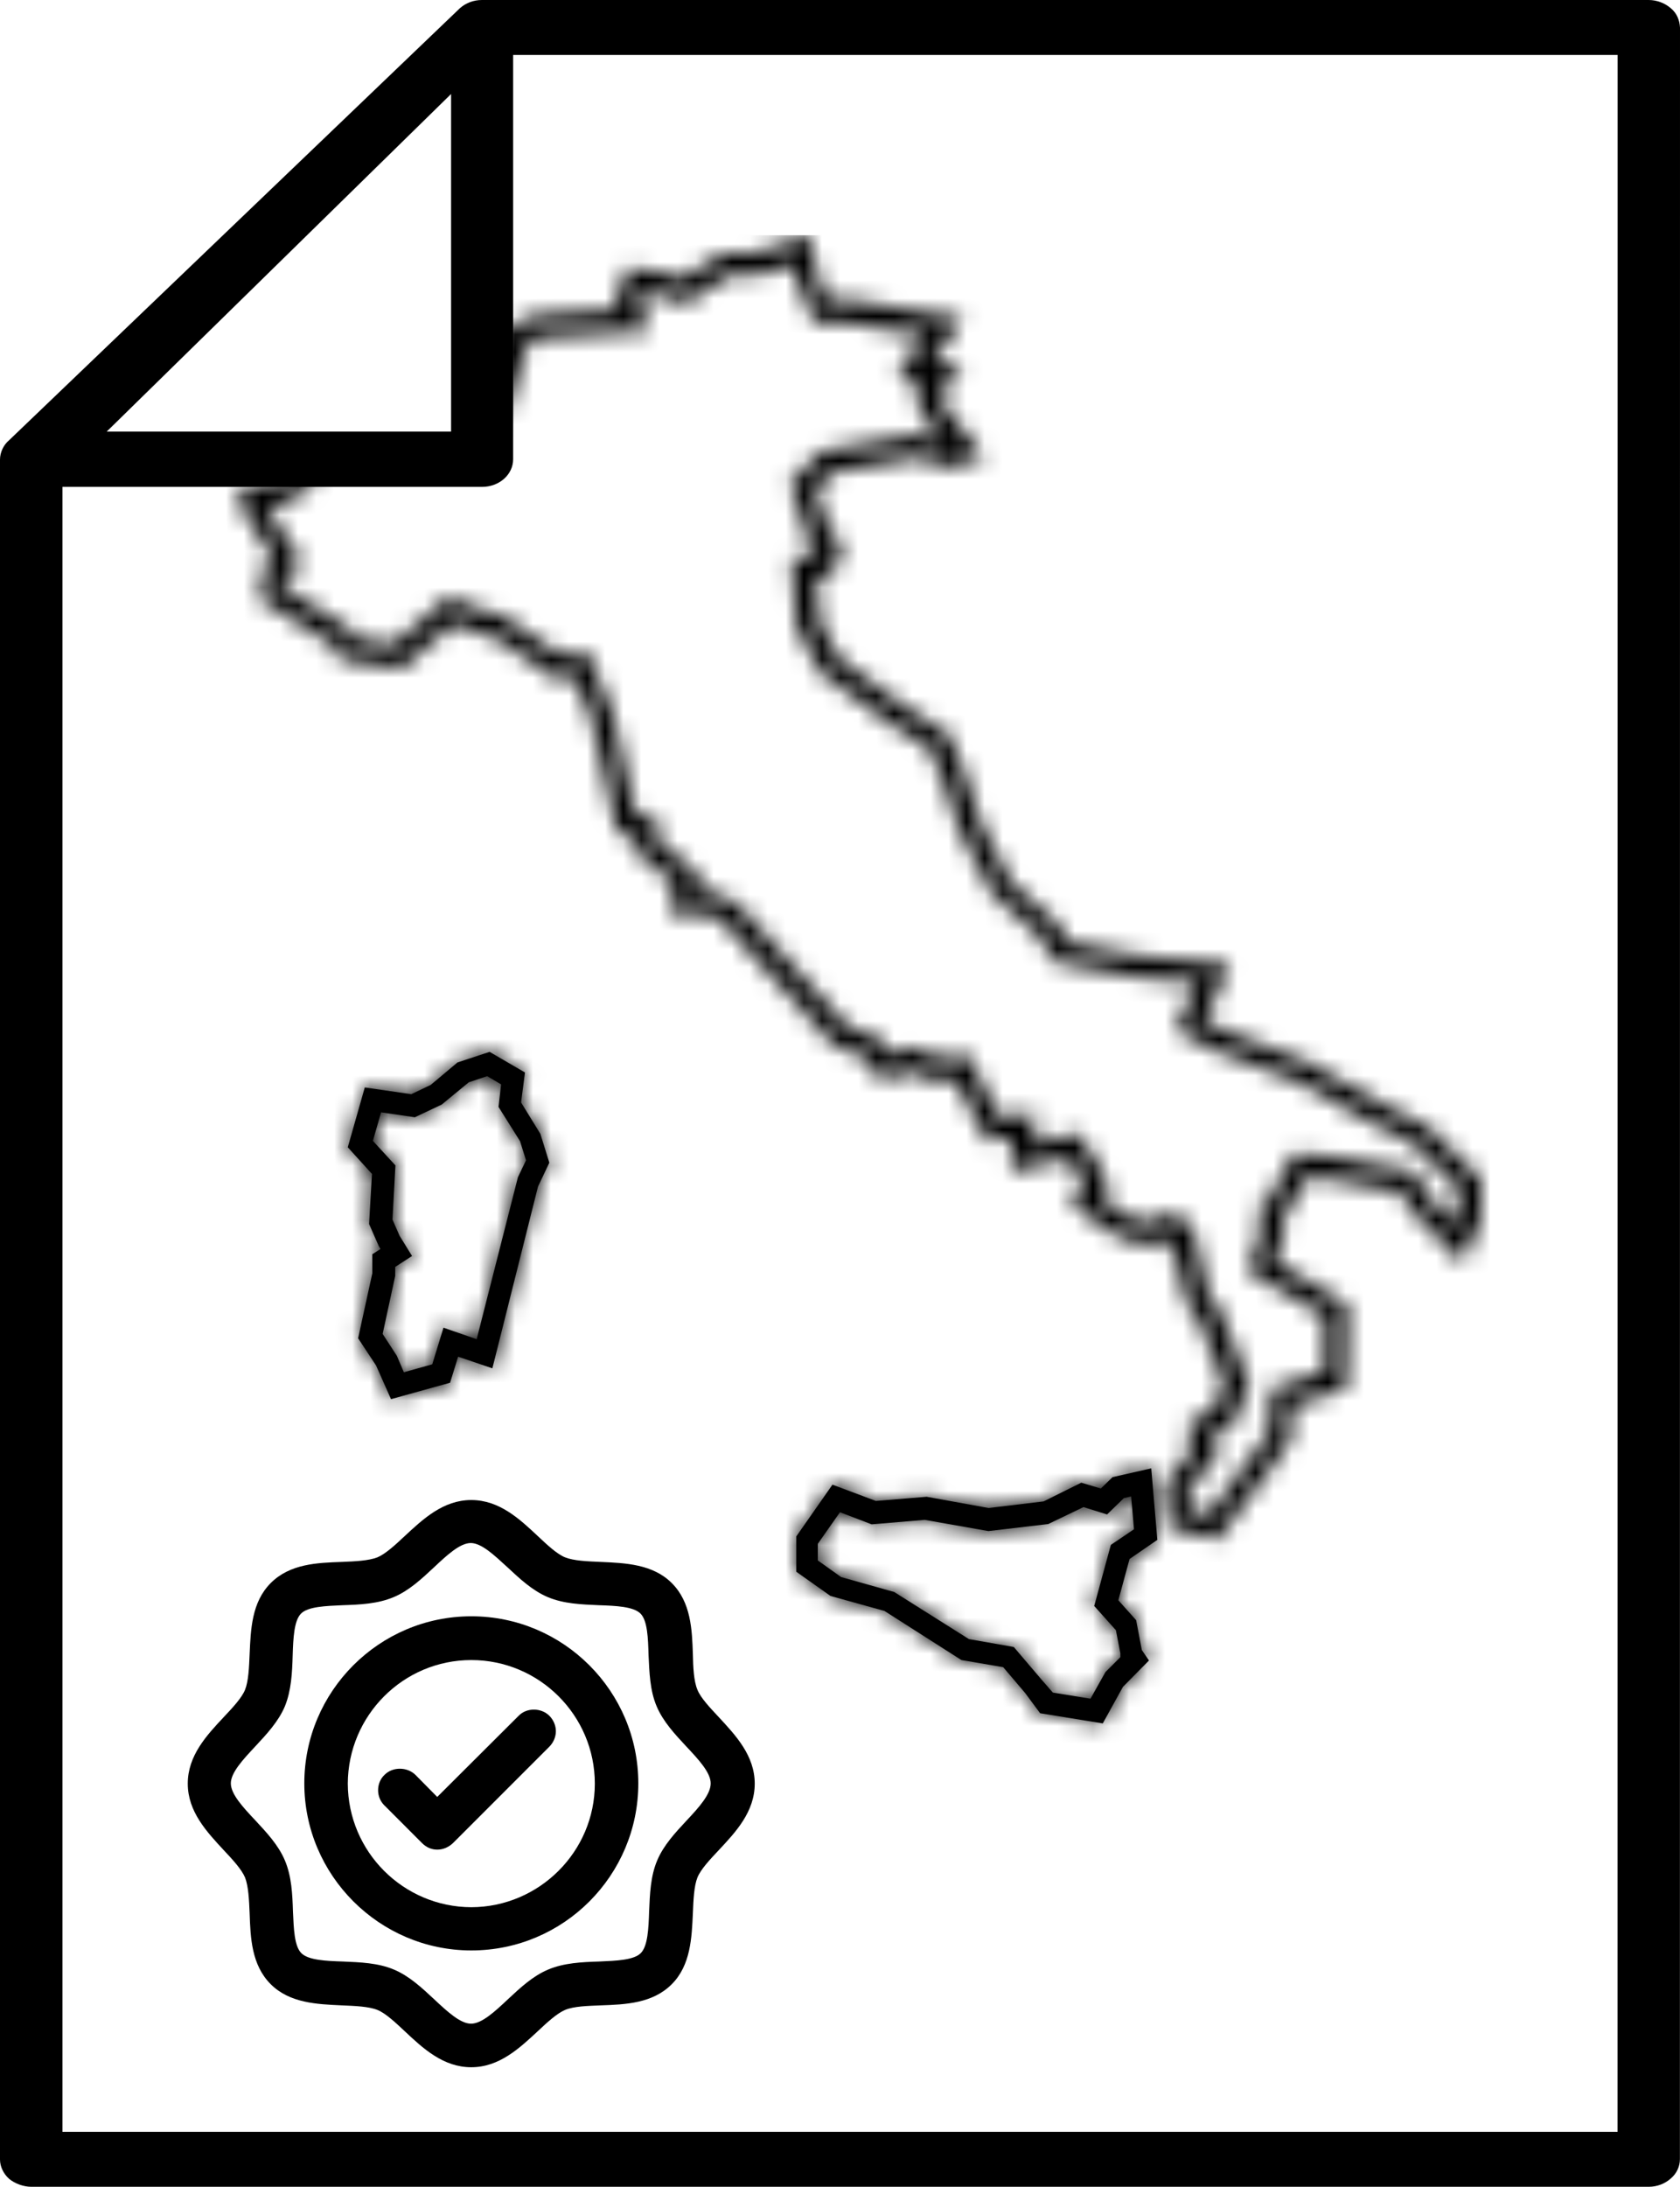 <svg xmlns="http://www.w3.org/2000/svg" width="93" height="121" viewBox="0 0 93 121" fill="none"><path d="M92.488 0.453C92.163 0.171 91.718 0 91.267 0H26.674C26.207 0 25.779 0.171 25.46 0.453L0.511 24.352C0.192 24.615 0 25.034 0 25.429V119.489C0 119.884 0.192 120.283 0.511 120.566C0.835 120.829 1.303 121 1.731 121H91.269C91.736 121 92.165 120.829 92.483 120.547C92.824 120.264 92.995 119.864 92.995 119.469L93 1.53C92.978 1.115 92.83 0.735 92.489 0.453L92.488 0.453ZM24.971 5.201V23.88H5.908L24.971 5.201ZM89.543 117.958H3.457V26.941H26.68C27.642 26.941 28.406 26.258 28.406 25.41V3.041H89.548L89.543 117.958Z" fill="black"></path><path d="M38.609 93.502C38.401 93.008 38.37 92.244 38.355 91.512C38.309 90.166 38.251 88.654 37.186 87.593C36.137 86.544 34.614 86.486 33.268 86.425C32.52 86.394 31.756 86.363 31.278 86.17C30.831 85.989 30.291 85.484 29.766 84.99C28.764 84.049 27.641 83 26.087 83C24.533 83 23.41 84.061 22.408 84.99C21.883 85.484 21.347 85.977 20.896 86.17C20.402 86.363 19.639 86.394 18.906 86.425C17.56 86.471 16.048 86.529 14.988 87.593C13.927 88.654 13.881 90.166 13.819 91.512C13.788 92.26 13.757 93.023 13.564 93.502C13.383 93.949 12.878 94.489 12.384 95.013C11.443 96.016 10.394 97.138 10.394 98.693C10.394 100.247 11.455 101.369 12.384 102.372C12.878 102.896 13.372 103.433 13.564 103.884C13.757 104.377 13.788 105.141 13.819 105.874C13.865 107.22 13.923 108.731 14.988 109.792C16.037 110.841 17.56 110.899 18.906 110.961C19.654 110.992 20.418 111.022 20.896 111.215C21.343 111.396 21.883 111.902 22.408 112.395C23.41 113.336 24.533 114.385 26.087 114.385C27.641 114.385 28.763 113.325 29.766 112.395C30.291 111.902 30.827 111.408 31.278 111.215C31.772 111.007 32.535 110.992 33.268 110.961C34.614 110.914 36.126 110.857 37.186 109.792C38.235 108.743 38.293 107.22 38.355 105.874C38.386 105.126 38.417 104.362 38.609 103.884C38.791 103.436 39.296 102.896 39.79 102.372C40.731 101.369 41.78 100.247 41.78 98.693C41.78 97.138 40.719 96.016 39.79 95.013C39.3 94.489 38.791 93.953 38.609 93.502ZM38.027 100.714C37.398 101.388 36.739 102.09 36.38 102.943C36.006 103.826 35.975 104.813 35.933 105.77C35.902 106.711 35.86 107.683 35.47 108.072C35.081 108.462 34.109 108.492 33.168 108.535C32.211 108.566 31.224 108.608 30.341 108.982C29.488 109.341 28.787 110 28.112 110.629C27.41 111.289 26.677 111.975 26.075 111.975C25.478 111.975 24.745 111.289 24.039 110.629C23.364 110 22.662 109.341 21.81 108.982C20.927 108.608 19.939 108.577 18.983 108.535C18.042 108.504 17.07 108.462 16.681 108.072C16.291 107.683 16.26 106.711 16.218 105.77C16.187 104.813 16.145 103.826 15.771 102.943C15.412 102.09 14.752 101.389 14.124 100.714C13.464 100.012 12.778 99.279 12.778 98.677C12.778 98.079 13.464 97.347 14.124 96.641C14.752 95.966 15.412 95.264 15.771 94.412C16.129 93.529 16.175 92.541 16.202 91.585C16.233 90.644 16.276 89.672 16.665 89.282C17.055 88.893 18.027 88.862 18.968 88.82C19.924 88.789 20.911 88.746 21.794 88.372C22.647 88.014 23.349 87.354 24.024 86.725C24.726 86.066 25.458 85.379 26.06 85.379C26.658 85.379 27.375 86.066 28.096 86.725C28.771 87.354 29.473 88.014 30.325 88.372C31.209 88.746 32.196 88.777 33.152 88.82C34.093 88.851 35.065 88.893 35.455 89.282C35.844 89.672 35.875 90.644 35.902 91.585C35.948 92.541 35.975 93.529 36.349 94.412C36.708 95.264 37.368 95.966 37.996 96.641C38.656 97.343 39.342 98.076 39.342 98.677C39.346 99.279 38.687 100.012 38.027 100.714Z" fill="black"></path><path d="M26.091 89.433C20.988 89.433 16.846 93.59 16.846 98.677C16.846 103.764 21.004 107.922 26.091 107.922C31.208 107.922 35.335 103.764 35.335 98.677C35.335 93.594 31.204 89.433 26.091 89.433ZM26.091 105.531C22.323 105.516 19.268 102.465 19.253 98.693C19.268 94.925 22.319 91.855 26.091 91.855C29.858 91.855 32.928 94.921 32.928 98.693C32.928 102.449 29.858 105.516 26.091 105.531Z" fill="black"></path><path d="M28.709 94.94L24.204 99.429L22.993 98.203C22.53 97.755 21.736 97.755 21.289 98.203C21.049 98.427 20.93 98.743 20.93 99.055C20.93 99.368 21.049 99.668 21.273 99.892C21.273 99.907 21.273 99.907 21.289 99.907L23.367 101.986C23.591 102.21 23.876 102.345 24.204 102.345C24.532 102.345 24.833 102.21 25.072 101.986L30.413 96.645C30.637 96.421 30.772 96.105 30.772 95.792C30.772 95.48 30.637 95.164 30.413 94.94C29.966 94.489 29.156 94.474 28.709 94.94Z" fill="black"></path><g clip-path="url(#clip0_416_150)"><mask id="mask0_416_150" style="mask-type:alpha" maskUnits="userSpaceOnUse" x="10" y="11" width="78" height="94"><path d="M26.5 25L10.5 26L18 104.5H88V11H26.5V25Z" fill="black"></path></mask><g mask="url(#mask0_416_150)"><mask id="path-6-inside-1_416_150" fill="white"><path d="M61.046 95.36L57.578 94.797L56.751 93.681L55.535 92.249L53.219 91.853L48.962 89.138L45.974 88.308L44.079 86.967V85.014L46.083 82.15L48.483 83.051L51.298 82.82L54.724 83.441L57.771 83.077L59.856 82.041L60.94 82.363L61.587 81.735L63.729 81.246L64.067 85.204L62.529 86.262L61.908 88.546L62.893 89.647L63.208 91.3L63.604 91.879L62.163 93.337L61.046 95.36ZM58.283 93.655L60.367 93.993L61.194 92.519L62.021 91.693V91.487L61.773 90.203L60.573 88.862L61.493 85.483L62.774 84.618L62.616 82.797L62.211 82.897L61.284 83.798L59.978 83.392L58.025 84.329L54.715 84.718L51.189 84.097L48.251 84.345L46.498 83.675L45.272 85.422V86.343L46.562 87.263L49.5 88.089L53.637 90.695L56.121 91.133L57.658 92.938L58.283 93.655Z"></path></mask><path d="M61.046 95.36L57.578 94.797L56.751 93.681L55.535 92.249L53.219 91.853L48.962 89.138L45.974 88.308L44.079 86.967V85.014L46.083 82.15L48.483 83.051L51.298 82.82L54.724 83.441L57.771 83.077L59.856 82.041L60.94 82.363L61.587 81.735L63.729 81.246L64.067 85.204L62.529 86.262L61.908 88.546L62.893 89.647L63.208 91.3L63.604 91.879L62.163 93.337L61.046 95.36ZM58.283 93.655L60.367 93.993L61.194 92.519L62.021 91.693V91.487L61.773 90.203L60.573 88.862L61.493 85.483L62.774 84.618L62.616 82.797L62.211 82.897L61.284 83.798L59.978 83.392L58.025 84.329L54.715 84.718L51.189 84.097L48.251 84.345L46.498 83.675L45.272 85.422V86.343L46.562 87.263L49.5 88.089L53.637 90.695L56.121 91.133L57.658 92.938L58.283 93.655Z" fill="black"></path><path d="M61.046 95.36L59.283 106.218L66.934 107.46L70.678 100.674L61.046 95.36ZM57.578 94.797L48.738 101.344L51.4 104.938L55.815 105.655L57.578 94.797ZM56.751 93.681L65.591 87.134L65.372 86.839L65.135 86.559L56.751 93.681ZM55.535 92.249L63.919 85.128L61.33 82.08L57.387 81.406L55.535 92.249ZM53.219 91.853L47.303 101.127L49.176 102.322L51.366 102.696L53.219 91.853ZM48.962 89.138L54.878 79.865L53.491 78.98L51.906 78.539L48.962 89.138ZM45.974 88.308L39.617 97.286L41.182 98.394L43.03 98.907L45.974 88.308ZM44.079 86.967H33.079V92.657L37.723 95.944L44.079 86.967ZM44.079 85.014L35.067 78.706L33.079 81.546V85.014H44.079ZM46.083 82.15L49.948 71.852L41.963 68.855L37.071 75.842L46.083 82.15ZM48.483 83.051L44.617 93.35L46.927 94.216L49.385 94.014L48.483 83.051ZM51.298 82.82L53.26 71.996L51.837 71.738L50.396 71.857L51.298 82.82ZM54.724 83.441L52.763 94.264L54.388 94.559L56.028 94.363L54.724 83.441ZM57.771 83.077L59.074 93.999L60.963 93.774L62.666 92.928L57.771 83.077ZM59.856 82.041L62.985 71.496L58.836 70.264L54.961 72.19L59.856 82.041ZM60.94 82.363L57.811 92.908L63.98 94.739L68.599 90.258L60.94 82.363ZM61.587 81.735L59.139 71.011L56.137 71.696L53.927 73.84L61.587 81.735ZM63.729 81.246L74.689 80.311L73.614 67.708L61.282 70.522L63.729 81.246ZM64.067 85.204L70.304 94.265L75.571 90.639L75.027 84.268L64.067 85.204ZM62.529 86.262L56.292 77.201L52.972 79.487L51.914 83.377L62.529 86.262ZM61.908 88.546L51.294 85.661L49.726 91.427L53.711 95.881L61.908 88.546ZM62.893 89.647L73.698 87.586L73.126 84.587L71.09 82.312L62.893 89.647ZM63.208 91.3L52.403 93.36L52.832 95.613L54.126 97.506L63.208 91.3ZM63.604 91.879L71.425 99.614L77.804 93.164L72.686 85.673L63.604 91.879ZM62.163 93.337L54.341 85.602L53.268 86.687L52.531 88.023L62.163 93.337ZM58.283 93.655L49.983 100.875L52.595 103.877L56.523 104.514L58.283 93.655ZM60.367 93.993L58.608 104.851L66.198 106.081L69.96 99.376L60.367 93.993ZM61.194 92.519L53.416 84.741L52.343 85.814L51.601 87.137L61.194 92.519ZM62.021 91.693L69.799 99.471L73.021 96.249V91.693H62.021ZM62.021 91.487H73.021V90.435L72.822 89.402L62.021 91.487ZM61.773 90.203L72.574 88.119L71.998 85.135L69.972 82.87L61.773 90.203ZM60.573 88.862L49.96 85.971L48.389 91.739L52.374 96.195L60.573 88.862ZM61.493 85.483L55.334 76.37L51.953 78.655L50.88 82.593L61.493 85.483ZM62.774 84.618L68.933 93.732L74.29 90.111L73.733 83.669L62.774 84.618ZM62.616 82.797L73.575 81.848L72.467 69.046L59.988 72.116L62.616 82.797ZM62.211 82.897L59.583 72.215L56.684 72.929L54.543 75.01L62.211 82.897ZM61.284 83.798L58.024 94.303L64.266 96.241L68.952 91.684L61.284 83.798ZM59.978 83.392L63.239 72.887L59.116 71.607L55.223 73.473L59.978 83.392ZM58.025 84.329L59.31 95.253L61.129 95.039L62.78 94.248L58.025 84.329ZM54.715 84.718L52.807 95.551L54.397 95.831L55.999 95.642L54.715 84.718ZM51.189 84.097L53.096 73.264L51.689 73.016L50.264 73.136L51.189 84.097ZM48.251 84.345L44.329 94.622L46.675 95.517L49.176 95.306L48.251 84.345ZM46.498 83.675L50.42 73.398L42.415 70.343L37.493 77.357L46.498 83.675ZM45.272 85.422L36.268 79.104L34.272 81.948V85.422H45.272ZM45.272 86.343H34.272V92.008L38.885 95.298L45.272 86.343ZM46.562 87.263L40.175 96.218L41.736 97.332L43.582 97.851L46.562 87.263ZM49.5 88.089L55.362 78.782L54.014 77.933L52.48 77.501L49.5 88.089ZM53.637 90.695L47.774 100.003L49.602 101.154L51.728 101.529L53.637 90.695ZM56.121 91.133L64.493 83.999L61.927 80.986L58.029 80.3L56.121 91.133ZM57.658 92.938L49.286 100.072L49.322 100.115L49.359 100.158L57.658 92.938ZM62.809 84.502L59.341 83.939L55.815 105.655L59.283 106.218L62.809 84.502ZM66.418 88.251L65.591 87.134L47.912 100.228L48.738 101.344L66.418 88.251ZM65.135 86.559L63.919 85.128L47.151 99.371L48.368 100.802L65.135 86.559ZM57.387 81.406L55.071 81.011L51.366 102.696L53.683 103.092L57.387 81.406ZM59.135 82.58L54.878 79.865L43.046 98.412L47.303 101.127L59.135 82.58ZM51.906 78.539L48.917 77.709L43.03 98.907L46.019 99.737L51.906 78.539ZM52.33 79.33L50.435 77.989L37.723 95.944L39.617 97.286L52.33 79.33ZM55.079 86.967V85.014H33.079V86.967H55.079ZM53.09 91.322L55.094 88.458L37.071 75.842L35.067 78.706L53.09 91.322ZM42.217 92.449L44.617 93.35L52.349 72.753L49.948 71.852L42.217 92.449ZM49.385 94.014L52.2 93.783L50.396 71.857L47.581 72.088L49.385 94.014ZM49.337 93.643L52.763 94.264L56.686 72.617L53.26 71.996L49.337 93.643ZM56.028 94.363L59.074 93.999L56.468 72.154L53.421 72.518L56.028 94.363ZM62.666 92.928L64.751 91.892L54.961 72.19L52.876 73.226L62.666 92.928ZM56.727 92.587L57.811 92.908L64.069 71.817L62.985 71.496L56.727 92.587ZM68.599 90.258L69.246 89.63L53.927 73.84L53.281 74.468L68.599 90.258ZM64.034 92.46L66.177 91.971L61.282 70.522L59.139 71.011L64.034 92.46ZM52.769 82.182L53.107 86.139L75.027 84.268L74.689 80.311L52.769 82.182ZM57.83 76.142L56.292 77.201L68.766 95.323L70.304 94.265L57.83 76.142ZM51.914 83.377L51.294 85.661L72.523 91.432L73.144 89.147L51.914 83.377ZM53.711 95.881L54.695 96.981L71.09 82.312L70.106 81.211L53.711 95.881ZM52.087 91.707L52.403 93.36L74.013 89.24L73.698 87.586L52.087 91.707ZM54.126 97.506L54.522 98.085L72.686 85.673L72.29 85.094L54.126 97.506ZM55.783 84.144L54.341 85.602L69.984 101.072L71.425 99.614L55.783 84.144ZM52.531 88.023L51.414 90.047L70.678 100.674L71.794 98.65L52.531 88.023ZM56.523 104.514L58.608 104.851L62.127 83.135L60.042 82.797L56.523 104.514ZM69.96 99.376L70.787 97.902L51.601 87.137L50.774 88.61L69.96 99.376ZM68.972 100.298L69.799 99.471L54.243 83.915L53.416 84.741L68.972 100.298ZM73.021 91.693V91.487H51.021V91.693H73.021ZM72.822 89.402L72.574 88.119L50.972 92.287L51.22 93.571L72.822 89.402ZM69.972 82.87L68.772 81.528L52.374 96.195L53.574 97.537L69.972 82.87ZM71.186 91.752L72.107 88.374L50.88 82.593L49.96 85.971L71.186 91.752ZM67.653 94.597L68.933 93.732L56.614 75.504L55.334 76.37L67.653 94.597ZM73.733 83.669L73.575 81.848L51.657 83.746L51.815 85.567L73.733 83.669ZM59.988 72.116L59.583 72.215L64.838 93.578L65.244 93.479L59.988 72.116ZM54.543 75.01L53.616 75.911L68.952 91.684L69.879 90.784L54.543 75.01ZM64.545 73.292L63.239 72.887L56.718 93.898L58.024 94.303L64.545 73.292ZM55.223 73.473L53.27 74.409L62.78 94.248L64.733 93.311L55.223 73.473ZM56.74 73.404L53.43 73.793L55.999 95.642L59.31 95.253L56.74 73.404ZM56.622 73.885L53.096 73.264L49.281 94.93L52.807 95.551L56.622 73.885ZM50.264 73.136L47.327 73.383L49.176 95.306L52.113 95.058L50.264 73.136ZM52.174 74.068L50.42 73.398L42.576 93.952L44.329 94.622L52.174 74.068ZM37.493 77.357L36.268 79.104L54.277 91.74L55.503 89.993L37.493 77.357ZM34.272 85.422V86.343H56.272V85.422H34.272ZM38.885 95.298L40.175 96.218L52.95 78.307L51.66 77.387L38.885 95.298ZM43.582 97.851L46.519 98.678L52.48 77.501L49.543 76.674L43.582 97.851ZM43.637 97.397L47.774 100.003L59.499 81.388L55.362 78.782L43.637 97.397ZM51.728 101.529L54.212 101.966L58.029 80.3L55.545 79.862L51.728 101.529ZM47.748 98.267L49.286 100.072L66.031 85.804L64.493 83.999L47.748 98.267ZM49.359 100.158L49.983 100.875L66.582 86.435L65.957 85.718L49.359 100.158Z" fill="black" mask="url(#path-6-inside-1_416_150)"></path><mask id="path-8-inside-2_416_150" fill="white"><path d="M21.645 77.418L20.818 75.555L19.824 74.05L20.609 70.459V69.401L21.063 69.111L20.963 68.938L20.432 67.728L20.59 64.955L19.252 63.481L20.194 60.171L22.768 60.544L23.842 60.032L25.322 58.79L27.102 58.202L29.061 59.344L28.845 61.001L29.913 62.738L30.409 64.334L29.781 65.659L27.256 75.713L25.361 75.069L24.914 76.511L21.645 77.418ZM21.182 73.808L21.967 75.018L22.356 75.929L23.929 75.491L24.55 73.464L26.387 74.101L28.671 65.138L29.119 64.202L28.787 63.143L27.597 61.248L27.738 60L26.97 59.547L25.953 59.884L24.454 61.117L22.964 61.821L21.095 61.548L20.641 63.127L21.89 64.485L21.726 67.48L22.121 68.381L22.81 69.497L21.877 70.102V70.598L21.182 73.808Z"></path></mask><path d="M21.645 77.418L20.818 75.555L19.824 74.05L20.609 70.459V69.401L21.063 69.111L20.963 68.938L20.432 67.728L20.59 64.955L19.252 63.481L20.194 60.171L22.768 60.544L23.842 60.032L25.322 58.79L27.102 58.202L29.061 59.344L28.845 61.001L29.913 62.738L30.409 64.334L29.781 65.659L27.256 75.713L25.361 75.069L24.914 76.511L21.645 77.418ZM21.182 73.808L21.967 75.018L22.356 75.929L23.929 75.491L24.55 73.464L26.387 74.101L28.671 65.138L29.119 64.202L28.787 63.143L27.597 61.248L27.738 60L26.97 59.547L25.953 59.884L24.454 61.117L22.964 61.821L21.095 61.548L20.641 63.127L21.89 64.485L21.726 67.48L22.121 68.381L22.81 69.497L21.877 70.102V70.598L21.182 73.808Z" fill="black"></path><path d="M21.645 77.418L11.591 81.881L15.442 90.556L24.587 88.017L21.645 77.418ZM20.818 75.555L30.872 71.093L30.502 70.257L29.998 69.495L20.818 75.555ZM19.824 74.05L9.078 71.7L8.086 76.236L10.645 80.111L19.824 74.05ZM20.609 70.459L31.355 72.809L31.609 71.648V70.459H20.609ZM20.609 69.401L14.691 60.129L9.609 63.372V69.401H20.609ZM21.063 69.111L26.981 78.383L35.828 72.737L30.603 63.635L21.063 69.111ZM20.963 68.938L10.89 73.358L11.128 73.9L11.423 74.414L20.963 68.938ZM20.432 67.728L9.45 67.103L9.3 69.735L10.359 72.148L20.432 67.728ZM20.59 64.955L31.572 65.579L31.834 60.973L28.733 57.559L20.59 64.955ZM19.252 63.481L8.672 60.469L6.997 66.35L11.109 70.877L19.252 63.481ZM20.194 60.171L21.773 49.284L12.25 47.904L9.615 57.158L20.194 60.171ZM22.768 60.544L21.189 71.43L24.487 71.908L27.496 70.476L22.768 60.544ZM23.842 60.032L28.57 69.964L29.838 69.361L30.913 68.459L23.842 60.032ZM25.322 58.79L21.867 48.347L19.866 49.009L18.252 50.364L25.322 58.79ZM27.102 58.202L32.641 48.698L28.355 46.2L23.646 47.759L27.102 58.202ZM29.061 59.344L39.969 60.763L40.911 53.519L34.6 49.84L29.061 59.344ZM28.845 61.001L17.937 59.581L17.435 63.444L19.475 66.762L28.845 61.001ZM29.913 62.738L40.419 59.476L40.008 58.155L39.284 56.977L29.913 62.738ZM30.409 64.334L40.351 69.039L42.185 65.165L40.914 61.072L30.409 64.334ZM29.781 65.659L19.839 60.953L19.376 61.931L19.113 62.979L29.781 65.659ZM27.256 75.713L23.719 86.129L35.017 89.965L37.925 78.393L27.256 75.713ZM25.361 75.069L28.898 64.653L18.202 61.022L14.855 71.81L25.361 75.069ZM24.914 76.511L27.856 87.11L33.641 85.504L35.42 79.77L24.914 76.511ZM21.182 73.808L10.431 71.481L9.462 75.956L11.954 79.796L21.182 73.808ZM21.967 75.018L32.081 70.694L31.709 69.824L31.194 69.03L21.967 75.018ZM22.356 75.929L12.242 80.253L16.027 89.106L25.303 86.526L22.356 75.929ZM23.929 75.491L26.877 86.089L32.682 84.474L34.447 78.713L23.929 75.491ZM24.55 73.464L28.154 63.071L17.375 59.334L14.033 70.242L24.55 73.464ZM26.387 74.101L22.783 84.494L34.091 88.415L37.047 76.818L26.387 74.101ZM28.671 65.138L18.746 60.397L18.279 61.373L18.012 62.422L28.671 65.138ZM29.119 64.202L39.044 68.943L40.908 65.042L39.616 60.915L29.119 64.202ZM28.787 63.143L39.285 59.857L38.859 58.498L38.102 57.292L28.787 63.143ZM27.597 61.248L16.667 60.009L16.233 63.837L18.282 67.1L27.597 61.248ZM27.738 60L38.668 61.24L39.472 54.151L33.328 50.526L27.738 60ZM26.97 59.547L32.559 50.072L28.249 47.53L23.501 49.108L26.97 59.547ZM25.953 59.884L22.484 49.445L20.546 50.089L18.968 51.386L25.953 59.884ZM24.454 61.117L29.157 71.06L30.387 70.478L31.438 69.615L24.454 61.117ZM22.964 61.821L21.372 72.705L24.662 73.186L27.668 71.765L22.964 61.821ZM21.095 61.548L22.687 50.663L13.175 49.272L10.522 58.511L21.095 61.548ZM20.641 63.127L10.069 60.091L8.364 66.026L12.544 70.572L20.641 63.127ZM21.89 64.485L32.873 65.087L33.127 60.455L29.987 57.04L21.89 64.485ZM21.726 67.48L10.742 66.878L10.598 69.5L11.654 71.904L21.726 67.48ZM22.121 68.381L12.05 72.805L12.357 73.504L12.758 74.155L22.121 68.381ZM22.81 69.497L28.794 78.727L37.818 72.877L32.172 63.723L22.81 69.497ZM21.877 70.102L15.893 60.872L10.877 64.124V70.102H21.877ZM21.877 70.598L32.628 72.925L32.877 71.774V70.598H21.877ZM31.699 72.955L30.872 71.093L10.764 80.018L11.591 81.881L31.699 72.955ZM29.998 69.495L29.004 67.989L10.645 80.111L11.639 81.616L29.998 69.495ZM30.57 76.399L31.355 72.809L9.863 68.11L9.078 71.7L30.57 76.399ZM31.609 70.459V69.401H9.609V70.459H31.609ZM26.527 78.673L26.981 78.383L15.144 59.839L14.691 60.129L26.527 78.673ZM30.603 63.635L30.503 63.461L11.423 74.414L11.523 74.588L30.603 63.635ZM31.036 64.517L30.505 63.308L10.359 72.148L10.89 73.358L31.036 64.517ZM31.414 68.352L31.572 65.579L9.608 64.33L9.45 67.103L31.414 68.352ZM28.733 57.559L27.394 56.085L11.109 70.877L12.447 72.35L28.733 57.559ZM29.831 66.493L30.774 63.183L9.615 57.158L8.672 60.469L29.831 66.493ZM18.616 71.057L21.189 71.43L24.346 49.658L21.773 49.284L18.616 71.057ZM27.496 70.476L28.57 69.964L19.114 50.1L18.04 50.612L27.496 70.476ZM30.913 68.459L32.393 67.217L18.252 50.364L16.772 51.606L30.913 68.459ZM28.778 69.234L30.557 68.645L23.646 47.759L21.867 48.347L28.778 69.234ZM21.562 67.705L23.521 68.847L34.6 49.84L32.641 48.698L21.562 67.705ZM18.153 57.925L17.937 59.581L39.753 62.42L39.969 60.763L18.153 57.925ZM19.475 66.762L20.543 68.499L39.284 56.977L38.216 55.239L19.475 66.762ZM19.408 66L19.904 67.595L40.914 61.072L40.419 59.476L19.408 66ZM20.466 59.628L19.839 60.953L39.724 70.365L40.351 69.039L20.466 59.628ZM19.113 62.979L16.587 73.033L37.925 78.393L40.45 68.339L19.113 62.979ZM30.793 65.297L28.898 64.653L21.824 85.485L23.719 86.129L30.793 65.297ZM14.855 71.81L14.408 73.251L35.42 79.77L35.867 78.329L14.855 71.81ZM21.972 65.912L18.703 66.819L24.587 88.017L27.856 87.11L21.972 65.912ZM11.954 79.796L12.739 81.006L31.194 69.03L30.409 67.821L11.954 79.796ZM11.852 79.343L12.242 80.253L32.47 71.604L32.081 70.694L11.852 79.343ZM25.303 86.526L26.877 86.089L20.982 64.893L19.409 65.331L25.303 86.526ZM34.447 78.713L35.068 76.686L14.033 70.242L13.412 72.269L34.447 78.713ZM20.946 83.857L22.783 84.494L29.991 63.708L28.154 63.071L20.946 83.857ZM37.047 76.818L39.331 67.854L18.012 62.422L15.728 71.385L37.047 76.818ZM38.597 69.879L39.044 68.943L19.193 59.461L18.746 60.397L38.597 69.879ZM39.616 60.915L39.285 59.857L18.29 66.43L18.621 67.488L39.616 60.915ZM38.102 57.292L36.912 55.397L18.282 67.1L19.473 68.995L38.102 57.292ZM38.527 62.488L38.668 61.24L16.808 58.761L16.667 60.009L38.527 62.488ZM33.328 50.526L32.559 50.072L21.38 69.021L22.149 69.474L33.328 50.526ZM23.501 49.108L22.484 49.445L29.422 70.323L30.438 69.985L23.501 49.108ZM18.968 51.386L17.469 52.618L31.438 69.615L32.937 68.382L18.968 51.386ZM19.75 51.173L18.261 51.877L27.668 71.765L29.157 71.06L19.75 51.173ZM24.556 50.937L22.687 50.663L19.503 72.432L21.372 72.705L24.556 50.937ZM10.522 58.511L10.069 60.091L31.214 66.163L31.668 64.584L10.522 58.511ZM12.544 70.572L13.792 71.93L29.987 57.04L28.739 55.682L12.544 70.572ZM10.906 63.883L10.742 66.878L32.709 68.082L32.873 65.087L10.906 63.883ZM11.654 71.904L12.05 72.805L32.192 63.957L31.797 63.056L11.654 71.904ZM12.758 74.155L13.447 75.271L32.172 63.723L31.484 62.607L12.758 74.155ZM16.826 60.267L15.893 60.872L27.86 79.332L28.794 78.727L16.826 60.267ZM10.877 70.102V70.598H32.877V70.102H10.877ZM11.126 68.27L10.431 71.481L31.933 76.135L32.628 72.925L11.126 68.27Z" fill="black" mask="url(#path-8-inside-2_416_150)"></path><mask id="path-10-inside-3_416_150" fill="white"><path d="M67.416 85.197L64.694 84.528L64.488 82.096L66.01 80.175L65.711 78.901L67.307 77.791L67.741 76.54L66.358 73.055L65.669 72.087L65.042 69.455L64.43 68.57L63.395 68.892L62.053 68.519L59.306 66.714L59.952 65.488L59.125 64.089L55.947 64.81L56.047 62.998L54.657 63.14L52.842 59.733L51.848 59.849L50.4 59.295L48.747 59.784L47.878 58.517L46.166 57.848L40.067 51.069L39.32 50.622L36.962 50.506L37.342 48.917L35.157 47.08V46.327L34.173 46.102L32.709 39.686L31.731 37.418L30.788 37.582L27.536 35.343H27.468L25.072 34.516L22.224 37L18.846 36.489L18.393 35.662L14.419 33.178L14.561 31.524L15.15 30.961L13.586 28.478L13.12 27.406L14.062 26.785L14.889 26.827L16.131 26.165L16.272 25.627L16.224 25.511L16.083 25.415L15.304 23.842L14.477 22.552L15.24 21.593L16.613 21.046L19.718 20.689L20.841 21.689L22.157 19.868L24.541 18.122L25.94 21.133L26.867 22.104L26.966 22.046L28.192 18.057L29.672 17.443L34.241 17.137L34.083 16.683L34.736 14.821L36.821 15.11L37.773 15.432L40.015 14.01L41.936 13.961L44.809 13L45.314 15.483L45.803 16.609H47.093L53.309 17.626L51.655 19.968L53.309 20.457L52.016 21.837L52.331 22.564L54.49 25.302L52.469 25.865L50.816 25.302L46.122 26.129L45.147 27.068L45.974 29.478L46.662 30.047L46.093 31.769L45.208 31.959L45.366 34.349L46.434 36.411L49.812 38.895L52.569 40.69L53.505 43.08L54.284 45.513L55.989 48.823L58.473 51.04L59.184 52.156L63.025 52.883L68.089 53.356L66.68 56.448L67.59 56.937L72.406 58.774L76.38 61L79.011 62.316L82 65.247V67.406L80.964 69.889L78.249 67.116L77.515 65.964L73.7 65.253L72.326 65.137L71.126 67.354L70.984 67.444L71.084 68.191L70.589 69.806L74.578 72.157V73.994L74.52 76.858L71.547 77.765L71.431 79.744L67.416 85.197ZM65.859 83.543L66.911 83.801L70.221 79.316L70.369 76.832L73.326 75.896V72.827L69.089 70.343L69.8 68.043L69.652 66.791L70.199 66.46L71.621 63.828L73.863 64.002L78.29 64.829L79.233 66.402L80.491 67.676L80.713 67.123V65.733L78.181 63.249L75.81 62.075L71.878 59.881L67.11 58.06L65.106 57.002L66.226 54.38L62.831 54.058L58.411 53.231L57.452 51.741L54.895 49.412L53.099 45.938L52.273 43.454L51.504 41.475L49.02 39.87L45.388 37.19L44.062 34.642L43.821 30.916L45.063 30.653L45.137 30.411L44.815 30.09L43.74 26.731L45.452 24.978L50.857 24.025L52.247 24.498L51.188 23.137L50.5 21.574L50.953 21.101L49.628 20.705L51.188 18.579L47.051 17.89L45.047 17.823L44.22 15.796L43.872 14.654L42.084 15.201H40.43L37.946 16.8L36.483 16.311L35.572 16.195L35.389 16.7L35.935 18.28L29.852 18.675L29.215 18.974L28.015 22.932L26.631 23.701L24.862 21.78L24.035 20.049L22.951 20.876L21.066 23.527L19.293 22.005L16.809 22.285L15.983 22.633L16.378 23.237L17.035 24.585L17.208 24.685L17.581 25.57L17.192 27.034L15.165 28.085H14.77L16.723 31.123L15.735 32.033L15.693 32.487L19.303 34.761L19.618 35.331L21.812 35.662L24.823 33.03L27.307 34.008L27.529 33.867L31.055 36.257L32.461 36.016L33.883 39.326L35.183 45.027L36.367 45.291V46.465L38.773 48.454L38.558 49.338L39.732 49.396L40.964 50.165L46.916 56.786L48.705 57.481L49.3 58.308L50.5 57.944L52.063 58.549L53.601 58.376L55.326 61.828L57.32 61.612L57.23 63.266L59.714 62.712L61.236 65.196V65.785L60.972 66.29L61.393 66.554L62.7 67.448L63.388 67.612L64.868 67.158L65.363 67.721L65.885 67.326L66.895 71.579L67.558 72.538L69.137 76.527L68.41 78.596L67.168 79.422L67.41 80.449L65.769 82.517L65.859 83.543Z"></path></mask><path d="M67.416 85.197L64.694 84.528L64.488 82.096L66.01 80.175L65.711 78.901L67.307 77.791L67.741 76.54L66.358 73.055L65.669 72.087L65.042 69.455L64.43 68.57L63.395 68.892L62.053 68.519L59.306 66.714L59.952 65.488L59.125 64.089L55.947 64.81L56.047 62.998L54.657 63.14L52.842 59.733L51.848 59.849L50.4 59.295L48.747 59.784L47.878 58.517L46.166 57.848L40.067 51.069L39.32 50.622L36.962 50.506L37.342 48.917L35.157 47.08V46.327L34.173 46.102L32.709 39.686L31.731 37.418L30.788 37.582L27.536 35.343H27.468L25.072 34.516L22.224 37L18.846 36.489L18.393 35.662L14.419 33.178L14.561 31.524L15.15 30.961L13.586 28.478L13.12 27.406L14.062 26.785L14.889 26.827L16.131 26.165L16.272 25.627L16.224 25.511L16.083 25.415L15.304 23.842L14.477 22.552L15.24 21.593L16.613 21.046L19.718 20.689L20.841 21.689L22.157 19.868L24.541 18.122L25.94 21.133L26.867 22.104L26.966 22.046L28.192 18.057L29.672 17.443L34.241 17.137L34.083 16.683L34.736 14.821L36.821 15.11L37.773 15.432L40.015 14.01L41.936 13.961L44.809 13L45.314 15.483L45.803 16.609H47.093L53.309 17.626L51.655 19.968L53.309 20.457L52.016 21.837L52.331 22.564L54.49 25.302L52.469 25.865L50.816 25.302L46.122 26.129L45.147 27.068L45.974 29.478L46.662 30.047L46.093 31.769L45.208 31.959L45.366 34.349L46.434 36.411L49.812 38.895L52.569 40.69L53.505 43.08L54.284 45.513L55.989 48.823L58.473 51.04L59.184 52.156L63.025 52.883L68.089 53.356L66.68 56.448L67.59 56.937L72.406 58.774L76.38 61L79.011 62.316L82 65.247V67.406L80.964 69.889L78.249 67.116L77.515 65.964L73.7 65.253L72.326 65.137L71.126 67.354L70.984 67.444L71.084 68.191L70.589 69.806L74.578 72.157V73.994L74.52 76.858L71.547 77.765L71.431 79.744L67.416 85.197ZM65.859 83.543L66.911 83.801L70.221 79.316L70.369 76.832L73.326 75.896V72.827L69.089 70.343L69.8 68.043L69.652 66.791L70.199 66.46L71.621 63.828L73.863 64.002L78.29 64.829L79.233 66.402L80.491 67.676L80.713 67.123V65.733L78.181 63.249L75.81 62.075L71.878 59.881L67.11 58.06L65.106 57.002L66.226 54.38L62.831 54.058L58.411 53.231L57.452 51.741L54.895 49.412L53.099 45.938L52.273 43.454L51.504 41.475L49.02 39.87L45.388 37.19L44.062 34.642L43.821 30.916L45.063 30.653L45.137 30.411L44.815 30.09L43.74 26.731L45.452 24.978L50.857 24.025L52.247 24.498L51.188 23.137L50.5 21.574L50.953 21.101L49.628 20.705L51.188 18.579L47.051 17.89L45.047 17.823L44.22 15.796L43.872 14.654L42.084 15.201H40.43L37.946 16.8L36.483 16.311L35.572 16.195L35.389 16.7L35.935 18.28L29.852 18.675L29.215 18.974L28.015 22.932L26.631 23.701L24.862 21.78L24.035 20.049L22.951 20.876L21.066 23.527L19.293 22.005L16.809 22.285L15.983 22.633L16.378 23.237L17.035 24.585L17.208 24.685L17.581 25.57L17.192 27.034L15.165 28.085H14.77L16.723 31.123L15.735 32.033L15.693 32.487L19.303 34.761L19.618 35.331L21.812 35.662L24.823 33.03L27.307 34.008L27.529 33.867L31.055 36.257L32.461 36.016L33.883 39.326L35.183 45.027L36.367 45.291V46.465L38.773 48.454L38.558 49.338L39.732 49.396L40.964 50.165L46.916 56.786L48.705 57.481L49.3 58.308L50.5 57.944L52.063 58.549L53.601 58.376L55.326 61.828L57.32 61.612L57.23 63.266L59.714 62.712L61.236 65.196V65.785L60.972 66.29L61.393 66.554L62.7 67.448L63.388 67.612L64.868 67.158L65.363 67.721L65.885 67.326L66.895 71.579L67.558 72.538L69.137 76.527L68.41 78.596L67.168 79.422L67.41 80.449L65.769 82.517L65.859 83.543Z" fill="black" stroke="black" stroke-width="12" mask="url(#path-10-inside-3_416_150)"></path></g></g><defs><clipPath id="clip0_416_150"><rect width="87" height="87" fill="white" transform="translate(6 13)"></rect></clipPath></defs></svg>